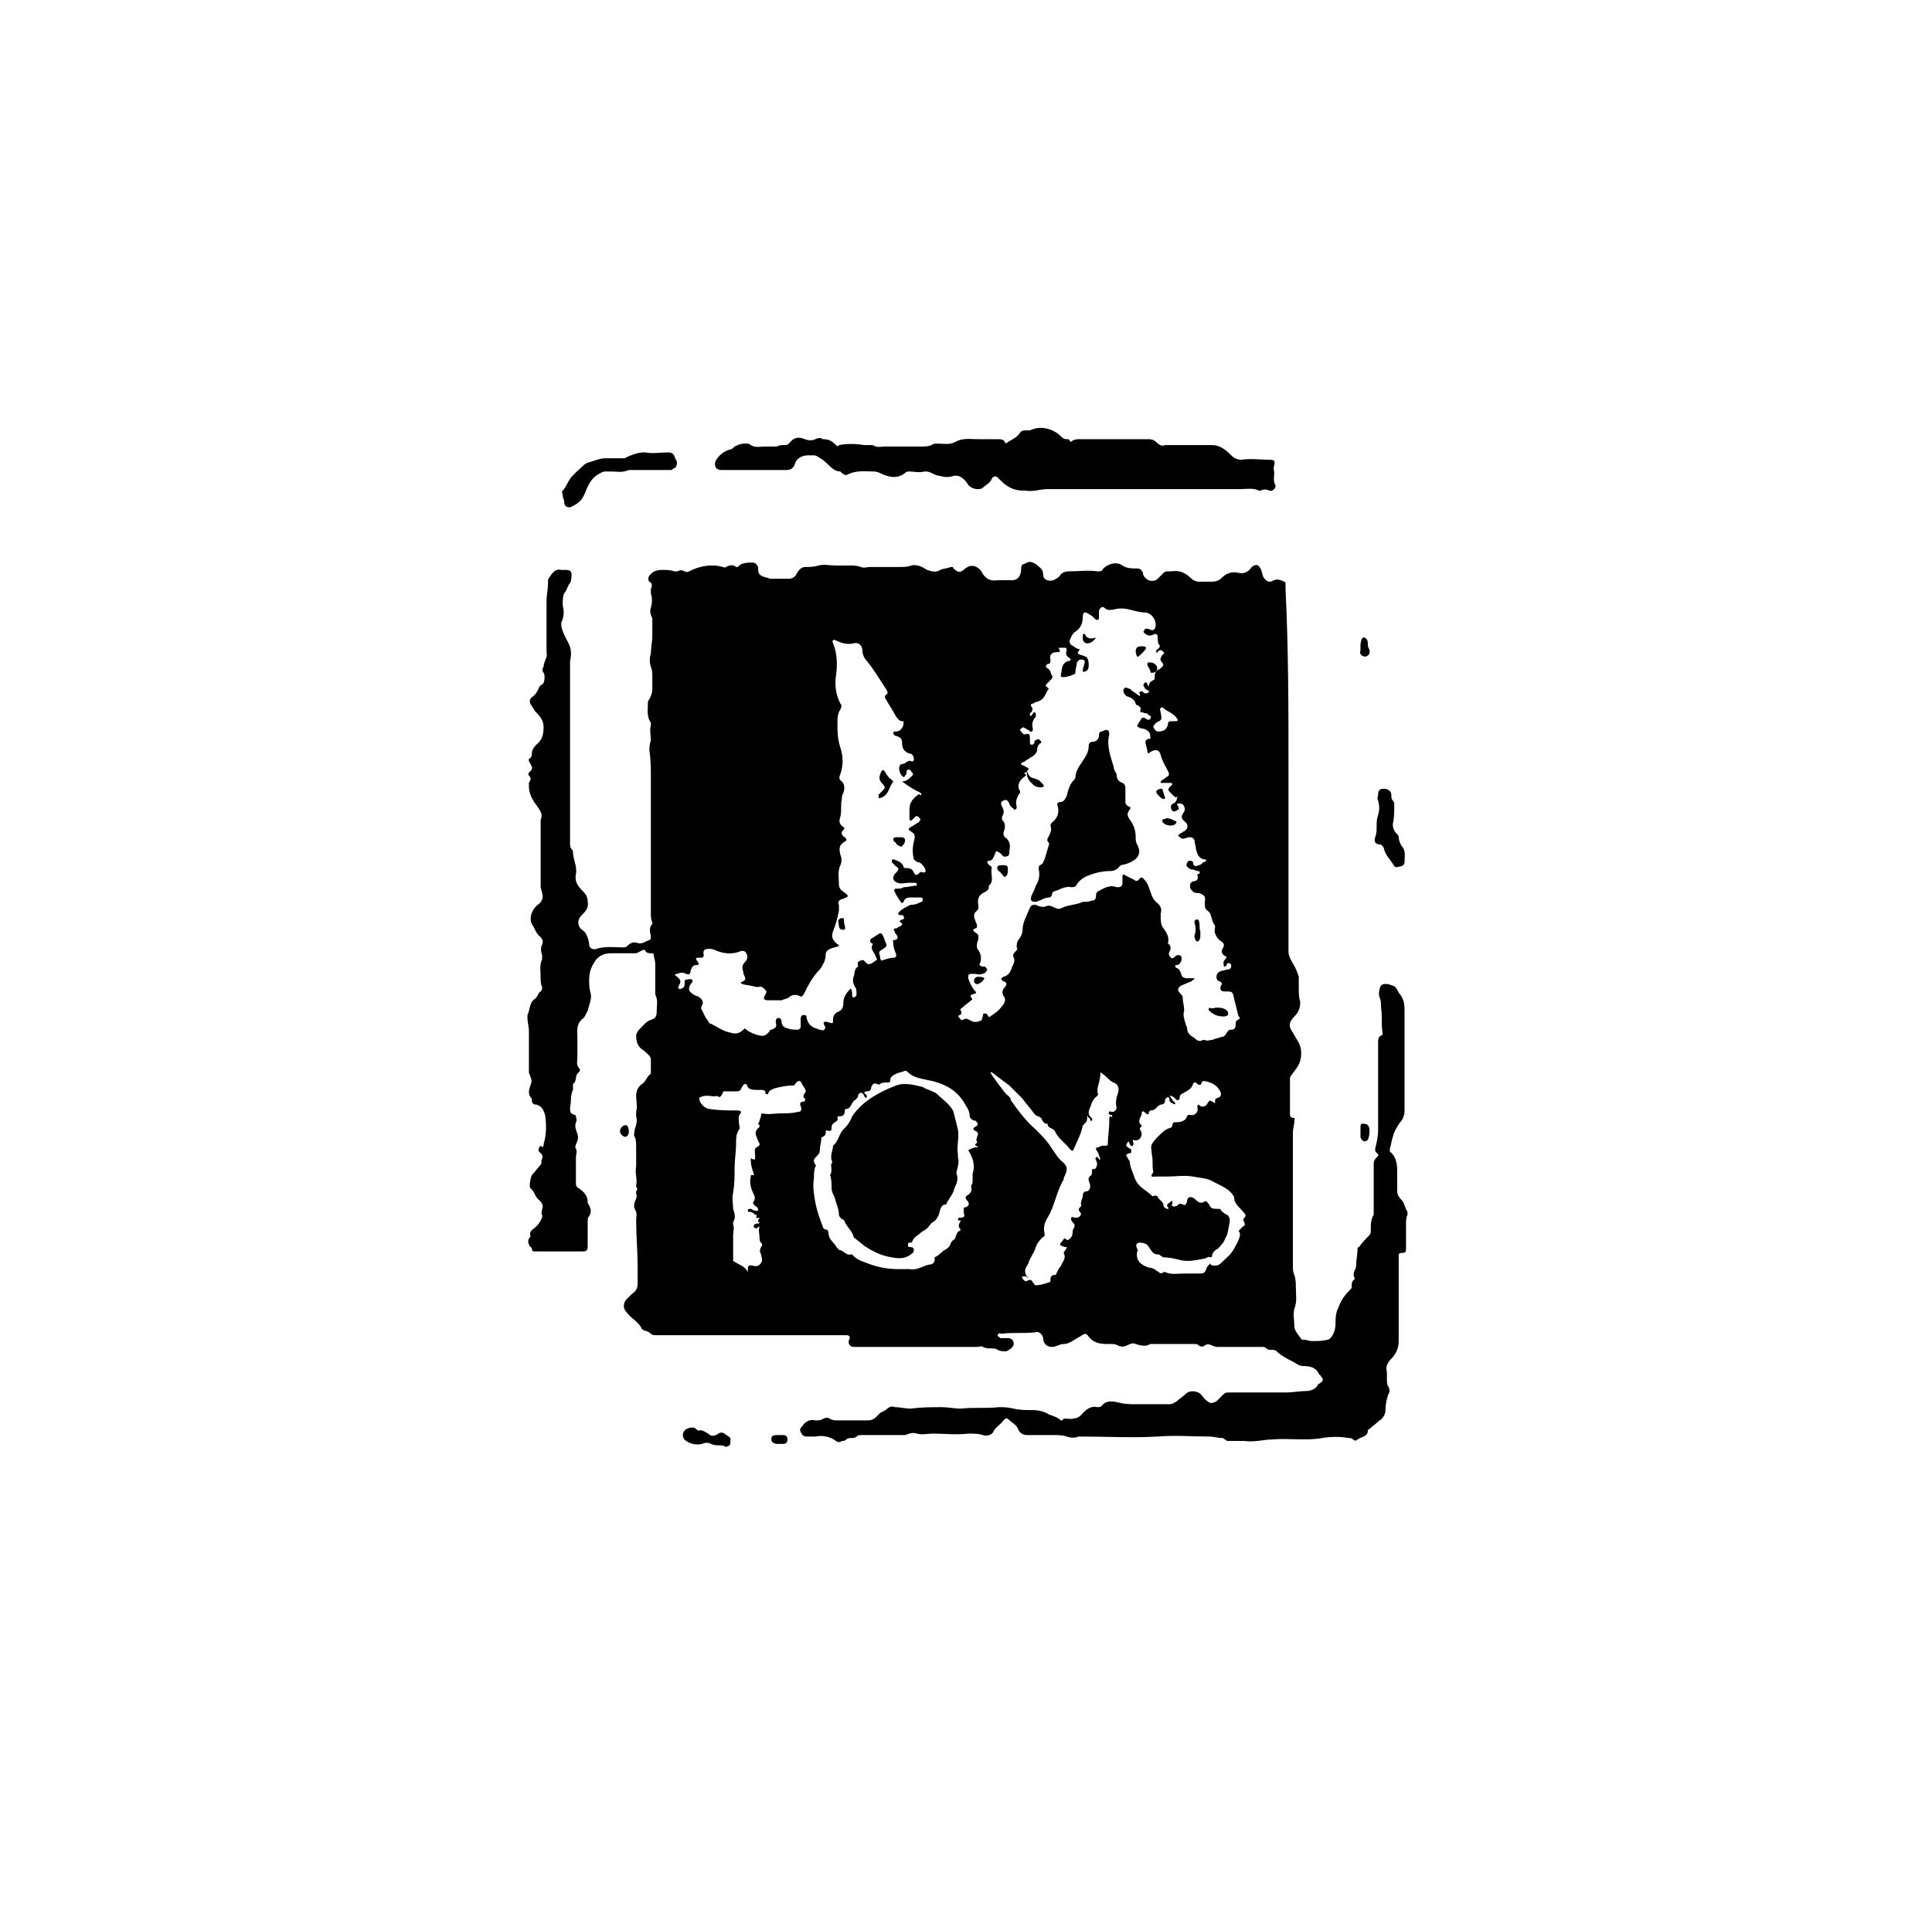 <?xml version="1.0" encoding="utf-8"?>
<!-- Generator: Adobe Illustrator 27.8.1, SVG Export Plug-In . SVG Version: 6.00 Build 0)  -->
<svg version="1.1" id="Capa_1" xmlns="http://www.w3.org/2000/svg" xmlns:xlink="http://www.w3.org/1999/xlink" x="0px" y="0px"
	 viewBox="0 0 131.5 131.4" style="enable-background:new 0 0 131.5 131.4;" xml:space="preserve">
<style type="text/css">
	.st0{fill:#020203;}
	.st1{fill-rule:evenodd;clip-rule:evenodd;}
</style>
<g>
	<path d="M87.7,52.4c0,4.1,0,8.3,0,12.4c0,0.3,0.2,0.6,0.3,0.8c0.2,0.3,0.3,0.6,0.4,0.9c0,0.3,0,0.5,0,0.8c0,0.3,0,0.6,0.1,0.9
		c0,0.4-0.1,0.7-0.4,1c-0.4,0.4-0.4,0.7-0.1,1.1c0.1,0.2,0.3,0.5,0.4,0.7c0.2,0.4,0.2,0.8,0.1,1.2c-0.1,0.4-0.4,0.7-0.6,1
		c-0.1,0.1-0.1,0.2-0.1,0.3c0,0.8,0,1.5,0,2.3c0,0.1,0,0.3,0.2,0.3c0.2,0,0.1,0.1,0.1,0.2c0,0.3-0.1,0.5-0.1,0.8c0,0.3,0,0.7,0,1
		c0,0.3,0,0.7,0,1c0,0.7,0,1.4,0,2.1c0,0.7,0,1.3,0,2c0,0.8,0,1.6,0,2.4c0,0.2,0,0.4,0,0.6c0,0.2,0,0.4,0.1,0.6
		c0.1,0.3,0.1,0.6,0.1,0.8c0,0.5,0.1,1-0.1,1.5c-0.1,0.4,0,0.8,0,1.2c0,0.3,0.3,0.6,0.5,0.9c0,0,0.1,0,0.1,0c0.2,0,0.4,0.1,0.6,0.1
		c0.4,0,0.7,0,1.1-0.1c0.3-0.1,0.5-0.7,0.5-1c0-0.4,0-0.8,0.2-1.2c0.2-0.5,0.4-0.8,0.8-1.2c0.1-0.1,0.1-0.1,0.1-0.2
		c0-0.2,0-0.4,0.2-0.5c0,0,0-0.1,0-0.1c-0.2-0.3,0.1-0.6,0.1-0.8c0-0.4,0.1-0.8,0.1-1.2c0,0,0-0.1,0.1-0.1c0.2-0.3,0.5-0.6,0.7-0.8
		c0.1-0.1,0.1-0.2,0.1-0.3c0-0.4,0-0.8,0.2-1.1c0,0,0-0.1,0-0.2c0-0.7,0-1.4,0-2.1c0-0.4,0-0.8,0-1.1c0-0.2,0-0.3,0.2-0.5
		c0.1-0.1,0.2-0.2,0-0.3c-0.1-0.1-0.1-0.2-0.1-0.3c0.1-0.4,0.2-0.8,0.2-1.3c0-2,0-3.9,0-5.9c0-0.2,0-0.4,0.2-0.5
		c0.1,0,0.1-0.1,0.1-0.2c-0.1-0.6,0-1.1-0.1-1.7c0-0.3,0-0.5-0.1-0.7c-0.1-0.2,0-0.7,0.1-0.8c0.2-0.2,0.5-0.1,0.8,0
		c0.3,0.1,0.3,0.4,0.5,0.6c0.3,0.4,0.3,0.8,0.3,1.2c0,2.2,0,4.5,0,6.7c0,0.3-0.1,0.6-0.3,0.8c-0.2,0.3-0.4,0.6-0.5,1
		c-0.1,0.3-0.1,0.5-0.2,0.8c0,0.1,0,0.1,0,0.2c0.4,0.3,0.5,0.8,0.5,1.3c0,0.5,0,0.9,0,1.4c0,0.2,0.1,0.4,0.3,0.6
		c0.2,0.2,0.2,0.5,0.4,0.8c0,0.1,0,0.1,0,0.2c-0.1,0.2-0.1,0.4-0.1,0.6c0,0.6,0,1.1,0,1.7c0,0.2,0,0.3-0.3,0.3
		c-0.2,0-0.2,0.1-0.2,0.3c0,1.2,0,2.5,0,3.7c0,0.7,0,1.3,0,2c0,0.5-0.2,0.9-0.5,1.2c-0.3,0.3-0.4,0.6-0.3,0.9c0,0.2,0,0.3,0,0.5
		c0,0.2,0,0.4,0.1,0.5c0.1,0.2,0.1,0.4,0,0.5c-0.1,0.3-0.2,0.7-0.2,1.1c0,0.3-0.2,0.6-0.4,0.7c-0.2,0.2-0.5,0.4-0.7,0.6
		c0,0-0.1,0-0.1,0.1c0,0.4-0.4,0.4-0.7,0.6c-0.1,0.1-0.2,0.1-0.3,0c-0.1-0.1-0.2-0.1-0.3-0.1c-0.6-0.1-1.2-0.1-1.8,0
		c-1.1,0.2-2.3,0-3.4,0.1c-0.6,0-1.2,0.2-1.9,0.1c-0.4,0-0.7,0-1.1,0c-0.1,0-0.1,0-0.2-0.1c-0.1,0-0.1-0.1-0.2-0.1
		c-0.3,0-0.6-0.1-0.9-0.1c-1.2,0-2.3-0.1-3.5,0c-1.7,0.1-3.5,0-5.2,0c-0.1,0-0.2,0-0.2,0c-0.2,0.1-0.5,0.1-0.8,0
		c-0.3-0.1-0.6-0.1-0.8-0.1c-0.6,0-1.2,0-1.9,0c-0.2,0-0.5-0.1-0.6-0.4c-0.1-0.3-0.5-0.5-0.7-0.7c-0.1-0.1-0.2,0-0.3,0.1
		c-0.2,0.3-0.6,0.5-0.7,0.8c-0.1,0.2-0.5,0.3-0.7,0.2c-0.3-0.1-0.6-0.1-1-0.1c-0.8,0.1-1.6,0-2.4,0c-0.4,0-0.7,0.1-1.1,0
		c-0.3-0.1-0.5,0-0.8,0.1c0,0,0,0,0,0c-1,0-1.9,0-2.9,0c-0.2,0-0.3,0-0.4,0.1c-0.2,0.2-0.5,0-0.7,0.2c-0.1,0.1-0.2,0.1-0.3,0.1
		c-0.1,0.1-0.3,0.1-0.4,0c-0.4-0.3-0.9-0.4-1.4-0.3c-0.2,0-0.4,0-0.6,0c-0.2,0-0.3-0.1-0.4-0.3c-0.1-0.2,0-0.3,0.1-0.4
		c0.2-0.3,0.5-0.5,0.9-0.4c0.2,0,0.4,0,0.5-0.1c0.2-0.1,0.4-0.1,0.5,0c0.2,0.1,0.3,0.1,0.5,0.1c0.7,0,1.4,0,2.1,0
		c0.2,0,0.4-0.1,0.5-0.2c0.1-0.1,0.2-0.2,0.3-0.3c0.2-0.1,0.4-0.2,0.5-0.3c0.1-0.1,0.3-0.2,0.5-0.1c0.4,0,0.7,0.1,1.1,0.1
		c0.7-0.1,1.4-0.1,2.1-0.1c0.4,0,0.9,0.1,1.3,0.1c0.8-0.1,1.7,0,2.6-0.1c0.3,0,0.6,0,1,0.1c0.4,0.1,0.9,0.1,1.3,0.1
		c0.4,0,0.8,0.1,1.1,0.3c0.3,0.1,0.6,0.2,0.8,0.4c0,0,0.1,0,0.1,0c0.1-0.2,0.3-0.1,0.5-0.1c0.4,0,0.7-0.1,0.9-0.4
		c0.3-0.3,0.6-0.5,1-0.4c0.1,0,0.2,0,0.3-0.1c0.3-0.4,0.8-0.3,1.2-0.2c0.4,0.1,0.8,0.1,1.2,0.1c0.7,0,1.5,0,2.2,0
		c0.2,0,0.3-0.1,0.5-0.2c0.2-0.2,0.4-0.3,0.6-0.5c0.3-0.3,0.9-0.2,1.1,0.1c0.1,0.1,0.2,0.3,0.4,0.4c0.2,0.2,0.4,0.1,0.6,0
		c0.2-0.2,0.3-0.3,0.5-0.5c0.1-0.1,0.2-0.1,0.4-0.1c1.3,0,2.5,0,3.8,0c0.5,0,1-0.1,1.4-0.1c0.3,0,0.6-0.1,0.8-0.4
		c0-0.1,0.1-0.1,0.1-0.1c0.3-0.2,0.3-0.3,0.1-0.5c0,0,0-0.1-0.1-0.1c-0.2-0.5-0.6-0.6-1.1-0.6c-0.3,0-0.5-0.2-0.7-0.3
		c-0.4-0.2-0.8-0.4-1.1-0.7c-0.1-0.1-0.2-0.1-0.3-0.1c-0.2,0-0.3,0-0.4-0.1c-0.1-0.1-0.2-0.1-0.3-0.1c-1,0-2,0-2.9,0
		c-0.2,0-0.3,0-0.5-0.1c-0.2-0.1-0.4-0.1-0.5,0c-0.1,0.1-0.3,0.1-0.4,0c-0.1-0.1-0.2-0.1-0.3-0.1c-1,0-2,0-3,0c0,0,0,0,0,0
		c-0.3,0.2-0.7,0.1-1,0c-0.2-0.1-0.4,0-0.6,0.1c-0.2,0.1-0.4,0.1-0.6,0c-0.2-0.1-0.3-0.1-0.5-0.1c0,0-0.1,0-0.1,0
		c-0.5,0-1,0-1.4-0.5c-0.2-0.3-0.3-0.2-0.6,0c-0.4,0.2-0.7,0.5-1.1,0.5c-0.3,0-0.5,0.2-0.8,0.2c-0.3,0-0.6-0.2-0.6-0.6
		c0-0.2-0.3-0.5-0.5-0.4c-0.8,0.1-1.6,0-2.3,0.1c-0.1,0-0.2-0.1-0.3,0.1c0,0.1,0.1,0.1,0.2,0.2c0.1,0,0.2,0,0.2,0c0.1,0,0.2,0,0.3,0
		c0.2,0,0.4,0.1,0.4,0.4c0,0.2-0.3,0.4-0.5,0.5c-0.2,0-0.4,0-0.6-0.1c-0.1-0.1-0.3-0.1-0.4-0.1c-0.2,0-0.4,0-0.6-0.1
		c-0.1-0.1-0.2,0-0.4,0c-2.7,0-5.4,0-8.1,0c-0.1,0-0.2,0-0.3,0c-0.3,0-0.4-0.3-0.3-0.5c0.1-0.2,0-0.3-0.2-0.3c-0.4,0-0.8,0-1.3,0
		c-1.5,0-3,0-4.4,0c-1.5,0-3,0-4.4,0c-0.5,0-1.1,0-1.6,0c-0.4,0-0.8,0-1.2,0c-0.2,0-0.3,0-0.4-0.1c-0.1-0.1-0.3-0.2-0.4-0.2
		c-0.1,0-0.1-0.1-0.2-0.1c-0.2-0.5-0.7-0.7-1-1.1c-0.3-0.3-0.3-0.6-0.1-0.9c0.1-0.1,0.3-0.3,0.4-0.4c0.3-0.2,0.4-0.4,0.4-0.7
		c0-0.4,0-0.8,0-1.2c0-1-0.1-2.1-0.1-3.1c0-0.3,0.1-0.5-0.1-0.8c-0.1-0.2,0-0.5,0.1-0.7c0-0.1,0.1-0.2,0-0.3c0-0.1,0-0.2,0-0.2
		c0.1-0.1,0.1-0.2,0-0.3c0,0,0-0.1,0-0.1c0.1-0.4-0.1-0.8,0-1.3c0-0.4,0-0.9,0-1.3c0-0.3,0-0.5-0.1-0.7c-0.1-0.1,0-0.3,0-0.5
		c0.1-0.3,0.2-0.6,0.1-0.9c0-0.1,0-0.2,0-0.3c0.1-0.4,0-0.7,0-1.1c0-0.3,0.1-0.6,0.4-0.8c0.3-0.2,0.3-0.5,0.6-0.7c0,0,0-0.1,0-0.1
		c0-0.3,0-0.6,0-0.9c0-0.2-0.3-0.4-0.5-0.6c-0.4-0.2-0.5-0.6-0.5-1c0-0.1,0.1-0.3,0.2-0.4c0.3-0.3,0.5-0.6,0.9-0.7
		c0.3-0.1,0.3-0.4,0.3-0.6c0-0.4,0.1-0.7-0.1-1.1c0-0.1,0-0.1,0-0.2c0-0.6,0-1.2,0-1.9c0-0.2-0.1-0.4-0.1-0.6c0-0.1-0.1-0.1-0.2-0.1
		c-0.1,0-0.3,0-0.4-0.2c-0.1-0.1-0.1,0-0.2,0c-0.2,0.1-0.3,0.2-0.5,0.2c-0.5,0-1.1,0-1.6,0c-0.4,0-0.7,0.1-1,0.4
		c-0.3,0.4-0.5,0.8-0.5,1.4c0,0.3,0,0.6,0.1,0.9c0.1,0.4-0.1,0.8-0.2,1.2c-0.1,0.2-0.2,0.5-0.4,0.6c-0.4,0.4-0.3,0.8-0.3,1.3
		c0,0.2,0,0.3,0,0.5c0,0.3,0,0.6,0,0.8c0,0.2-0.1,0.5,0.1,0.7c0.1,0.1,0.1,0.2,0,0.3c-0.3,0.2-0.1,0.6-0.4,0.8c0,0,0,0.1,0,0.2
		c0,0.1,0,0.2,0,0.2c-0.2,0.4-0.1,0.8-0.2,1.2c0,0.3,0,0.4,0.3,0.5c0.1,0,0.1,0.1,0.1,0.1c0,0.1,0.1,0.3,0,0.4
		c-0.1,0.3,0,0.5,0.1,0.8c0.1,0.3,0,0.5-0.1,0.7c0,0.1-0.1,0.2,0,0.3c0.1,0.2,0,0.4,0,0.6c0,0.6,0,1.2,0,1.7c0,0.2,0,0.3,0.2,0.4
		c0.3,0.2,0.6,0.5,0.6,0.9c0,0,0,0.1,0,0.1c0.2,0.3,0.3,0.6,0.1,0.9c-0.1,0.1-0.1,0.2-0.1,0.4c0,0.6,0,1.1,0,1.7
		c0,0.2-0.1,0.3-0.3,0.3c-1.1,0-2.1,0-3.2,0c-0.2,0-0.3,0-0.3-0.2c0,0,0-0.1-0.1-0.1c-0.2-0.3-0.2-0.5,0-0.7c0,0,0,0,0-0.1
		c-0.1-0.3,0.2-0.4,0.4-0.6c0.2-0.2,0.3-0.4,0.4-0.6c0-0.1,0-0.1,0-0.2c-0.1-0.1,0-0.2,0-0.4c0.1-0.2,0-0.4-0.2-0.6
		c-0.3-0.2-0.3-0.6-0.6-0.8c-0.1-0.1,0-0.7,0.1-0.9c0.2-0.2,0.4-0.5,0.6-0.7c0.1-0.1,0-0.3,0.1-0.4c0-0.1,0.1-0.2-0.1-0.4
		c-0.2-0.1-0.2-0.3,0-0.5C37,78.2,37,78,37,77.9c0.2-0.7,0.2-1.3,0.1-2c-0.1-0.3-0.2-0.6-0.6-0.7c-0.2,0-0.3-0.1-0.3-0.3
		c0,0,0-0.1,0-0.1c-0.3-0.3-0.2-0.6-0.1-0.9c0.1-0.2,0.1-0.4,0-0.6c0-0.1-0.1-0.2-0.1-0.3c0-0.4,0-0.9,0-1.3c0-0.5,0-1,0-1.5
		c0-0.3-0.1-0.6-0.1-0.9c0-0.1,0-0.1,0-0.2c0.2-0.4,0.1-0.8,0.5-1.1c0.2-0.1,0.2-0.4,0.4-0.5c0.1-0.1,0.1-0.2,0.1-0.3
		c-0.1-0.2-0.1-0.4-0.1-0.6c0-0.4-0.1-0.9,0.1-1.3c0-0.1,0-0.2,0-0.3c-0.1-0.2-0.1-0.5,0-0.7c0.1-0.2,0-0.4-0.1-0.5
		c-0.3-0.2-0.4-0.6-0.6-0.9c-0.2-0.4,0-1,0.4-1.3c0.3-0.2,0.4-0.5,0.3-0.8c0-0.1-0.1-0.3-0.1-0.4c0-1.5,0-2.9,0-4.4
		c0-0.1,0-0.2,0-0.2c0.2-0.4-0.1-0.7-0.3-1C36.2,54.4,36,54,36,53.5c0-0.1,0-0.1,0-0.2c0.1-0.2,0.2-0.3,0-0.5
		c-0.1-0.1,0-0.2,0.1-0.3c0.2-0.2,0.1-0.3,0-0.5c-0.1-0.2-0.2-0.3,0-0.4c0.1-0.1,0.1-0.2,0.1-0.3c0-0.2,0.1-0.4,0.3-0.6
		c0.4-0.3,0.5-0.7,0.5-1.2c0-0.5-0.3-0.8-0.6-1.1c-0.1-0.2-0.2-0.3-0.3-0.5c-0.1-0.2,0-0.4,0.2-0.5c0.1-0.1,0.2-0.2,0.3-0.4
		c0.1-0.2,0.1-0.3,0.3-0.4c0.2-0.1,0.2-0.7,0.1-0.8c-0.1-0.1-0.1-0.3,0-0.4c0,0,0,0,0,0c0-0.4,0.3-0.6,0.2-1c0-0.1,0-0.1,0-0.2
		c0-1.1,0-2.2,0-3.3c0-0.4,0.1-0.8,0.1-1.2c0-0.2,0-0.3,0.1-0.4c0.2-0.3,0.4-0.6,0.8-0.5c0.1,0,0.2,0,0.3,0c0.3,0,0.4,0.1,0.4,0.3
		c0,0.2,0,0.4-0.1,0.6c-0.2,0.2-0.2,0.5-0.4,0.7c-0.1,0.2-0.1,0.5-0.1,0.8c0.1,0.4,0.1,0.8-0.1,1.2c0,0.1,0,0.1,0,0.2
		c0.1,0.5,0.3,0.8,0.5,1.2c0.2,0.4,0.2,0.8,0.1,1.2c0,0.2,0,0.3,0,0.5c0,3,0,6,0,9c0,0.8,0,1.7,0,2.5c0,0.1,0,0.3,0,0.4
		c0,0.1,0,0.3,0.1,0.4c0.1,0.1,0.1,0.2,0.1,0.2c0,0.5,0.3,1,0.2,1.5c-0.1,0.5,0.1,0.8,0.5,1.2c0.2,0.2,0.3,0.4,0.3,0.7
		c0.1,0.4-0.2,0.7-0.4,0.9c-0.3,0.3-0.3,0.6-0.1,0.9c0.1,0.1,0.3,0.2,0.4,0.4c0.1,0.2,0.2,0.5,0.2,0.7c0,0.2,0.2,0.4,0.5,0.3
		c0.6-0.2,1.2-0.1,1.8-0.1c0.1,0,0.2,0,0.3-0.1c0.2-0.2,0.4-0.3,0.7-0.2c0.3,0.1,0.5-0.1,0.8-0.2c0.1,0,0.1-0.2,0.1-0.3
		c-0.1-0.3-0.1-0.6,0.1-0.8c0,0,0-0.1,0-0.1c-0.1-0.2-0.1-0.4-0.1-0.7c0-3.1,0-6.1,0-9.2c0-0.6,0-1.2-0.1-1.8c0-0.2,0-0.4,0.1-0.7
		c0-0.3-0.1-0.7,0-1c0,0,0-0.1,0-0.2c-0.3-0.4-0.2-0.9-0.2-1.4c0-0.1,0.1-0.2,0.1-0.2c0.1-0.2,0.2-0.4,0.2-0.7c0-0.2,0-0.5,0-0.8
		c0-0.2,0-0.5-0.1-0.7c-0.1-0.3-0.1-0.6,0-0.9c0-0.4,0.1-0.8,0.1-1.2c0-0.3,0-0.6,0-0.9c0-0.1,0-0.2,0-0.3c-0.1-0.2-0.2-0.5-0.1-0.7
		c0.1-0.4,0.1-0.7,0-1c0-0.1,0-0.2,0-0.3c0.1-0.2,0.1-0.4-0.1-0.5c-0.1-0.1-0.1-0.3,0-0.4c0.2-0.3,0.5-0.4,0.9-0.4
		c0.3,0,0.5,0,0.8,0.1c0.1,0,0.2,0,0.2,0c0.2-0.1,0.3-0.1,0.5,0c0.2,0.1,0.3,0,0.5-0.1c0.7-0.3,1.4-0.4,2.1-0.2c0.1,0,0.1,0.1,0.2,0
		c0.2-0.1,0.5-0.2,0.7,0c0.1,0,0.2,0,0.2-0.1c0.3-0.2,0.6-0.2,0.9-0.2c0.2,0,0.3,0.1,0.4,0.3c0,0.2,0,0.4,0.1,0.5
		c0.2,0.2,0.5,0.2,0.7,0.3c0.4,0,0.9,0,1.3,0c0.2,0,0.4-0.1,0.5-0.3c0.1-0.2,0.3-0.5,0.6-0.5c0.3,0,0.6,0,0.9-0.1
		c0.4-0.1,0.8,0,1.2,0c0.3,0,0.7,0,1,0c0.2,0,0.4,0,0.7,0.1c0.2,0.1,0.4,0,0.6,0c0.7,0,1.4,0,2.1,0c0.2,0,0.5,0,0.7-0.1
		c0.4-0.1,0.8,0.1,1.1,0.3c0.3,0.1,0.6,0.2,0.9,0c0.2-0.1,0.5-0.1,0.7-0.2c0.1,0,0.2,0,0.2,0.1c0.3,0.3,0.5,0.3,0.8,0
		c0.4-0.3,0.8-0.2,1.1,0.2c0.2,0.4,0.5,0.7,1.1,0.6c0.3,0,0.7,0,1,0c0.2,0,0.4-0.1,0.5-0.3c0.1-0.2,0.1-0.3,0.1-0.5
		c0-0.2,0.1-0.3,0.2-0.3c0.4-0.2,0.4-0.2,0.8,0c0.2,0.2,0.5,0.3,0.5,0.7c0,0.4,0.4,0.5,0.7,0.4c0.2-0.1,0.4-0.2,0.5-0.4
		c0.1-0.1,0.3-0.2,0.5-0.2c0.7,0,1.3-0.1,2,0c0.2,0,0.3,0,0.4-0.2c0.3-0.3,0.9-0.5,1.3-0.2c0.3,0.2,0.6,0.2,1,0.2
		c0.2,0,0.3,0.1,0.4,0.3c0,0,0,0.1,0,0.1c0.2,0.5,0.8,0.6,1.1,0.2c0.1-0.1,0.2-0.2,0.3-0.3c0.1-0.1,0.2-0.1,0.3-0.1
		c0.1,0,0.1,0,0.2,0c0.6-0.1,1,0.1,1.4,0.5c0.1,0.1,0.3,0.2,0.5,0.2c0.3,0,0.6,0,0.9,0c0.3,0,0.5-0.1,0.7-0.3
		c0.3-0.3,0.7-0.4,1.1-0.3c0.4,0.1,0.7-0.1,0.9-0.4c0.3-0.2,0.4-0.2,0.6,0.1c0.1,0.2,0.1,0.4,0.2,0.6c0.2,0.3,0.4,0.4,0.7,0.2
		c0.3-0.1,0.5,0,0.7,0.1c0.1,0,0.1,0.1,0.1,0.2c0,0.1,0,0.2,0,0.3C87.7,44.2,87.7,48.3,87.7,52.4z M80.2,54.2
		c-0.1,0.1-0.2,0.1-0.3,0c-0.1-0.1-0.2-0.2-0.3-0.3c-0.1-0.1-0.1-0.2,0-0.3c0,0,0.1-0.1,0.1-0.1c0,0,0.1-0.1,0.1-0.1
		c0-0.1-0.1-0.1-0.1-0.1c-0.2,0-0.4,0-0.6,0c0,0-0.1,0-0.1,0c0-0.1,0-0.1,0-0.1c0.1-0.1,0.3-0.2,0.4-0.3c0.2-0.1,0.2-0.2,0.1-0.4
		c-0.2-0.4-0.4-0.7-0.5-1.1c-0.1-0.4-0.4-0.4-0.7-0.2c-0.1,0.1-0.2,0.1-0.2,0C78.1,51,78,50.8,78,50.7c-0.1-0.2,0-0.4,0.2-0.4
		c0.1,0,0.1,0,0.1-0.1c0-0.4-0.2-0.5-0.5-0.6c-0.1,0-0.2,0-0.3-0.1c-0.1,0-0.1-0.1-0.1-0.1c0.1-0.2,0.2-0.3,0.3-0.5
		c0.1-0.1,0.3,0,0.4,0.1c0,0,0,0,0,0c0.1,0,0.2,0,0.2-0.1c0.1-0.1,0-0.2-0.1-0.2c-0.1-0.2-0.3-0.1-0.4-0.2c-0.1,0-0.2,0-0.2-0.1
		c0.1-0.2,0-0.3-0.2-0.4c0,0-0.1,0-0.1-0.1c-0.1-0.3-0.3-0.4-0.6-0.5c-0.2-0.1-0.3-0.4-0.2-0.5c0.1-0.2,0.3,0,0.4,0
		c0,0,0.1,0,0.1,0.1c0.2,0.1,0.4,0.3,0.6,0.4c0-0.1-0.1-0.3,0-0.3c0.1-0.1,0.2,0,0.3,0.1c0,0,0.1,0,0.1,0c0.1,0,0.1,0,0.2-0.1
		c0-0.1,0-0.1-0.1-0.1c-0.1-0.1-0.2-0.1-0.2-0.2c-0.1-0.1-0.1-0.2,0-0.3c0.1-0.1,0.2,0,0.2,0.1c0,0,0,0.1,0.1,0.1
		c0-0.2,0.1-0.3,0.3-0.4c0.1,0,0.1-0.2,0.1-0.3c0-0.2,0.1-0.3,0.2-0.4c0.1,0,0.2-0.1,0.3-0.2c0.1-0.1,0.1-0.2,0-0.3
		c-0.2-0.2-0.1-0.3,0-0.5c0.1-0.1,0.2-0.1,0.1-0.2c-0.1-0.1-0.2-0.2-0.3-0.1c0,0-0.1,0-0.1,0.1c0,0-0.1,0.1-0.1,0c0,0,0-0.1,0-0.1
		c0-0.1,0.1-0.1,0.1-0.1c0.1-0.1,0.2-0.2,0.1-0.3c-0.1-0.1-0.1-0.3-0.1-0.5c0-0.2-0.1-0.3-0.3-0.2c-0.2,0.1-0.4,0.1-0.6-0.1
		c-0.1-0.1-0.1-0.1,0-0.2c0-0.1,0.1-0.1,0.2-0.1c0.1,0,0.2,0.1,0.3,0.1c0.1,0,0.1,0,0.2-0.1c0.2-0.4-0.1-1-0.6-1.1
		c-0.4,0-0.7-0.1-1.1-0.2c-0.4-0.1-0.8-0.1-1.1,0c-0.2,0-0.4,0.1-0.6-0.1c-0.1-0.1-0.2-0.1-0.3,0c-0.1,0.1-0.1,0.2-0.1,0.3
		c0,0.1,0,0.2,0,0.3c0,0.1,0,0.2-0.1,0.2c-0.1,0-0.1,0-0.2-0.1c-0.1-0.1-0.2-0.2-0.4-0.3c-0.3-0.2-0.4-0.1-0.4,0.2
		c0,0.5-0.2,0.8-0.5,1c-0.2,0.1-0.3,0.4-0.4,0.6c0,0.1,0,0.2,0.1,0.3c0.2,0.1,0.4,0.3,0.6,0.3c-0.2,0.3-0.2,0.3,0.1,0.4
		c0.4,0.1,0.5,0.2,0.5,0.7c0,0.1,0,0.3-0.2,0.4c-0.1,0-0.1,0.1-0.2,0c0,0,0-0.1,0-0.1c0-0.1,0.1-0.3,0.1-0.4c0.1-0.2,0-0.3-0.2-0.3
		c-0.2,0-0.2,0.1-0.3,0.2c0,0.2-0.1,0.4-0.1,0.6c0,0.1,0,0.2-0.1,0.2c-0.2,0.1-0.5,0.2-0.7,0.2c-0.1,0-0.2,0-0.2-0.1
		c0.1-0.4,0-0.8,0.5-1c0,0,0.1,0,0.1,0c0.1-0.1,0.1-0.1,0-0.2c-0.2-0.1-0.3-0.3-0.2-0.5c0-0.1,0-0.2-0.1-0.2c-0.1,0-0.2,0-0.4,0
		c-0.1,0,0,0.1,0,0.1c0.1,0.2,0,0.2-0.2,0.2c-0.3,0-0.5,0.2-0.4,0.5c0,0.2,0,0.3-0.2,0.3c-0.1,0.1-0.2,0.2,0,0.3
		c0.2,0.1,0.2,0.3,0.3,0.5c0.1,0.1,0,0.1,0,0.2c-0.1,0.1-0.2,0.2-0.3,0.3c-0.1,0.1-0.2,0.2,0,0.3c0.1,0.1,0.1,0.1,0,0.2
		c-0.2,0.4-0.3,0.7-0.8,0.8c-0.1,0-0.1,0.1-0.2,0.1c-0.1,0-0.2,0.1-0.1,0.2c0.1,0.1,0.1,0.2,0,0.4c-0.1,0-0.1,0.1-0.1,0.2
		c0.1,0.1,0.1,0,0.2-0.1c0,0,0-0.1,0.1-0.1c0.1,0,0.1,0.1,0.1,0.1c0,0.1,0,0.2,0,0.2c-0.2,0.2-0.3,0.5-0.2,0.8c0,0.1,0,0.2-0.1,0.2
		c-0.1,0.1-0.1-0.1-0.2-0.1c-0.1,0-0.1-0.1-0.2-0.1c-0.1-0.1-0.2-0.1-0.3,0c-0.1,0.1-0.1,0.1,0,0.2c0.1,0.1,0.1,0.2,0.3,0.2
		c0.2-0.1,0.3,0,0.3,0.2c0,0.1,0,0.2,0,0.3c0,0.1,0,0.2,0.1,0.2c0.1,0,0.1,0,0.2-0.1c0-0.1,0-0.2,0.1-0.2c0.1-0.1,0.2-0.1,0.3,0
		c0.1,0.1,0.1,0.2,0,0.2c-0.1,0.1-0.2,0.2-0.2,0.4c0,0.3-0.3,0.5-0.5,0.6c-0.1,0.1-0.2,0.1-0.3,0.2c-0.1,0.1-0.3,0.1-0.3,0.2
		c0,0.1,0.2,0.1,0.3,0.2c0.2,0.1,0.3,0.1,0.1,0.3C70,52.7,70,52.9,70.4,53c0.1,0,0.2,0.1,0.3,0.1c0.1,0.1,0.2,0.2,0.3,0.3
		c0.1,0.1,0,0.2-0.1,0.2c-0.2,0-0.4,0-0.6-0.2c-0.2-0.2-0.4-0.4-0.4-0.7c0-0.1,0-0.2-0.1-0.1c-0.1,0-0.1,0.1,0,0.1
		c0.1,0.1,0,0.1-0.1,0.2c-0.3,0.2-0.5,0.6-0.3,0.9c0,0.1,0.1,0.1,0,0.2c-0.2,0.3-0.3,0.6-0.2,0.9c0,0.1,0,0.2-0.1,0.2
		c-0.1,0.1-0.1-0.1-0.2-0.1c-0.1-0.1-0.2-0.2-0.2-0.3c-0.1-0.2-0.2-0.3-0.4-0.2c-0.2,0.1-0.2,0.2-0.1,0.4c0.1,0.2,0.2,0.4,0,0.7
		c0,0.1,0,0.1,0,0.2c0.3,0.3,0.2,0.6,0.1,0.9c0,0.1,0,0.2,0.1,0.3c0.3,0.2,0.4,0.5,0.3,0.9c0,0.2,0,0.4-0.2,0.4
		c-0.2,0.1-0.3-0.1-0.4-0.2c-0.3-0.2-0.3-0.2-0.4,0.1c-0.1,0.2-0.1,0.3-0.3,0.4c-0.1,0-0.2,0-0.2,0.1c0,0.1,0.1,0.1,0.1,0.2
		c0.1,0,0.2,0.1,0.2,0.2c-0.1,0.4,0.2,0.9-0.2,1.2c0,0,0,0.1,0,0.1c0,0.2-0.1,0.2-0.2,0.3c-0.5,0.2-0.6,0.5-0.5,1
		c0,0.1,0,0.2-0.1,0.3c-0.3,0.2-0.2,0.5-0.1,0.7c0,0.1,0.1,0.2,0.1,0.3c0,0.1,0,0.2-0.1,0.2c-0.3,0.1-0.1,0.2,0,0.3
		c0.2,0.1,0.2,0.2,0.2,0.4c-0.1,0.3-0.2,0.6,0,0.8c0.2,0.3,0.2,0.6,0.1,0.9c-0.1,0.1,0,0.1,0.1,0.2c0.1,0,0.1,0,0.2,0
		c0.1,0,0.1,0.1,0.2,0.2c0,0.1-0.1,0.1-0.1,0.2c-0.2,0.1-0.4,0.2-0.7,0.1c-0.1,0-0.2,0-0.3,0c-0.2,0-0.2,0.1-0.2,0.3
		c0.1,0.3,0.2,0.5,0.4,0.8c0.2,0.2,0.2,0.2-0.1,0.3c-0.1,0-0.2,0.1-0.1,0.2c0.1,0.1,0.1,0.2,0,0.2c-0.2,0.2-0.4,0.3-0.6,0.5
		c-0.1,0.1-0.2,0.1-0.1,0.2c0.1,0.2,0,0.3-0.1,0.3c-0.1,0.1-0.1,0.1,0,0.2c0.1,0.1,0.1,0.2,0.3,0.1c0.2-0.1,0.3,0,0.5,0.1
		c0.2,0.1,0.4,0.1,0.6,0c0.2,0,0.1-0.2,0.2-0.3c0-0.1,0-0.2,0.1-0.2c0.1,0,0.2,0,0.2,0.1c0.1,0.1,0.1,0.2,0.2,0.1
		c0.3-0.2,0.6-0.4,0.8-0.7c0.2-0.2,0.3-0.5,0.1-0.7c-0.1-0.2-0.1-0.4,0.1-0.6c0.1-0.1,0.2-0.3-0.1-0.4c-0.2-0.1-0.2-0.2,0-0.3
		c0.4-0.1,0.5-0.4,0.6-0.7c0.1-0.2,0.2-0.4,0.1-0.6c-0.1-0.2,0-0.3,0.1-0.4c0.1-0.1,0.2-0.2,0.1-0.3c0-0.2,0-0.3,0.1-0.5
		c0.2-0.2,0.3-0.5,0.3-0.7c0-0.5,0.3-1,0.5-1.5c0.1-0.2,0.2-0.2,0.4-0.2c0.2,0.1,0.5,0.2,0.7,0.1c0.2-0.1,0.4,0,0.6,0.1
		c0.2,0.1,0.3,0.1,0.5,0c0.4-0.2,1-0.2,1.4-0.4c0.1,0,0.1,0,0.2,0c0.2,0,0.4-0.1,0.5-0.1c0.1,0,0.2-0.1,0.2-0.3c0-0.1,0-0.2,0.1-0.3
		c0.4-0.2,0.8-0.5,1.3-0.3c0,0,0.1,0,0.1,0c0.2,0,0.3-0.1,0.3-0.3c0-0.1,0-0.3,0-0.4c0-0.2,0.1-0.2,0.2-0.1c0.2,0.1,0.4,0.2,0.6,0.3
		c0.1,0.1,0.2,0.1,0.3,0c0.2-0.3,0.3-0.1,0.4,0c0.2,0.2,0.3,0.5,0.4,0.8c0.1,0.3,0.2,0.6,0.5,0.8c0.2,0.2,0.3,0.4,0.2,0.7
		C79,62.7,79,63,79.2,63.2c0.2,0.3,0.4,0.6,0.3,1c0,0,0,0.1,0.1,0.1c0.1,0.2,0.1,0.3,0,0.5c-0.1,0.2,0,0.3,0.1,0.4
		c0.1,0.1,0.2,0,0.3-0.1c0.1-0.1,0.3-0.1,0.4,0c0.1,0.3-0.1,0.6-0.3,0.6c-0.1,0-0.1,0-0.1,0.1c0,0.1,0.1,0.1,0.1,0.1
		c0.2,0.1,0.2,0.2,0.3,0.4c0,0.2,0.2,0.3,0.4,0.3c0.1,0,0.3,0,0.5,0c0,0.1-0.1,0.1-0.2,0.2c-0.2,0.1-0.5,0.2-0.7,0.3
		c-0.2,0.1-0.3,0.3-0.1,0.5c0.1,0.1,0.2,0.2,0.2,0.3c0,0.3,0.1,0.6,0.1,0.9c-0.1,0.3,0,0.6,0.1,0.9c0,0.1,0.1,0.2,0.1,0.3
		c0,0.3,0.2,0.5,0.4,0.6c0.2,0.1,0.3,0.4,0.7,0.2c0,0,0.1,0,0.1,0c0.2,0.1,0.3,0,0.5,0c0.2-0.1,0.4-0.1,0.6-0.2
		c0.2,0,0.3-0.1,0.4-0.3c0.1-0.1,0.1-0.2,0.3-0.2c0.2,0,0.3-0.1,0.3-0.3c0-0.2,0-0.3,0.2-0.4c0.1,0,0.1-0.2,0-0.2
		c-0.1-0.4-0.2-0.8-0.3-1.2c-0.1-0.5-0.1-0.5-0.6-0.5c-0.3,0-0.4-0.1-0.3-0.4c0.1-0.1,0.1-0.2-0.1-0.3c-0.1,0-0.2-0.1-0.2-0.3
		c0-0.2,0.1-0.3,0.3-0.4c0.2,0,0.3-0.1,0.5-0.1c0.1,0,0.2-0.1,0.2-0.2c0-0.1,0-0.2-0.1-0.2c-0.1-0.1-0.2,0-0.2,0.1
		c0,0-0.1,0.1-0.1,0.1c-0.1,0-0.1,0-0.1,0c0-0.2-0.1-0.3,0.1-0.5c0.1-0.1,0.1-0.2,0-0.2c-0.2-0.1-0.3-0.3-0.2-0.5
		c0.2-0.3,0.1-0.4-0.2-0.6c-0.2-0.2-0.4-0.5-0.3-0.8c0-0.1,0-0.1,0-0.2c-0.2-0.2-0.2-0.5-0.3-0.7c0-0.1-0.1-0.2-0.2-0.3
		c-0.2-0.1-0.2-0.3-0.2-0.6c0.1-0.4-0.1-0.5-0.4-0.6c-0.1,0-0.3,0-0.4-0.1c-0.1-0.1-0.2-0.2-0.2-0.3c0-0.2,0-0.3,0.2-0.4
		c0.2,0,0.4-0.1,0.3-0.4c0-0.1,0-0.1,0.1-0.1c0.1-0.1,0.1-0.2-0.1-0.2c-0.1,0-0.2-0.1-0.3-0.1c-0.2,0-0.3-0.1-0.4-0.2
		c-0.1-0.1,0-0.3,0.1-0.4c0.1,0,0.3,0,0.3,0.1c0,0.3,0.2,0.3,0.4,0.2c0.1,0,0.2-0.1,0.3-0.2c0.1,0,0.2-0.1,0.2-0.1
		c0-0.1-0.1-0.1-0.2-0.1c-0.3-0.1-0.4-0.3-0.5-0.7c0-0.2-0.1-0.4-0.1-0.6c-0.1-0.2-0.2-0.2-0.4-0.2c-0.1,0-0.2,0.1-0.4,0.1
		c-0.1,0-0.2-0.1-0.3-0.2c0-0.1,0.1-0.1,0.2-0.2c0.1,0,0.1-0.1,0.2-0.1c0.3-0.2,0.3-0.5,0-0.7c-0.2-0.2-0.2-0.3-0.1-0.5
		c0.1-0.1,0.2-0.3,0.1-0.5c-0.1-0.2-0.2-0.2-0.4-0.2c-0.2,0,0,0.2,0,0.2c0,0.1,0.1,0.2,0,0.2c-0.1,0.1-0.3,0.2-0.4,0.1
		c-0.1-0.1-0.1-0.2-0.1-0.3c0-0.1,0.1-0.2,0.2-0.2c0.1-0.1,0.2-0.2,0.2-0.3C80.1,54.4,80.1,54.3,80.2,54.2z M50.4,66.9
		c0.4-0.2,0.4-0.2,0.2-0.6c0,0,0-0.1,0-0.1c-0.1-0.3-0.1-0.5,0.1-0.7c0.2-0.2,0.2-0.4,0.1-0.6c-0.1-0.2-0.3-0.2-0.5-0.1
		c-0.6,0.2-1.1,0.1-1.6-0.1c-0.2-0.1-0.3-0.1-0.5-0.1c-0.2,0-0.4,0.1-0.3,0.4c0,0.2-0.1,0.2-0.2,0.2c-0.4,0-0.4,0-0.2,0.3
		c0.1,0.1,0.1,0.2-0.1,0.2c-0.2,0-0.3,0.1-0.4,0.4c0,0.2-0.1,0.3-0.3,0.2c-0.2-0.1-0.4-0.1-0.6,0c-0.2,0-0.2,0.1,0,0.2
		c0.2,0.2,0.3,0.3,0.1,0.6c0,0.1-0.1,0.1,0,0.2c0.1,0.1,0.1,0,0.2,0c0.2-0.1,0.2-0.2,0.2-0.4c0-0.1,0-0.2,0.1-0.2
		c0.1,0,0.3-0.1,0.4,0c0.1,0.1,0,0.2-0.1,0.3c-0.2,0.4-0.1,0.5,0.2,0.7c0.1,0.1,0.3,0.1,0.4,0.2c0.2,0.1,0.3,0.4,0.2,0.5
		c-0.1,0.2-0.1,0.3,0,0.4c0.1,0.2,0.2,0.5,0.4,0.7c0,0.1,0.1,0.2,0.2,0.2c0.4,0.2,0.8,0.5,1.3,0.6c0.3,0.1,0.6,0.1,0.9-0.2
		c0.1-0.1,0.1-0.1,0.2,0c0.2,0.2,1,0.5,1.2,0.4c0.1,0,0.2-0.1,0.3-0.2c0.1-0.1,0.1-0.2,0.2-0.2c0.3-0.1,0.4-0.2,0.3-0.5
		c0-0.1,0-0.3,0.2-0.3c0.1,0,0.2,0.1,0.2,0.3c0,0.2,0.2,0.4,0.4,0.4c0.2,0.1,0.4,0.1,0.7,0.1c0.1,0,0.2-0.1,0.2-0.2
		c0-0.2,0-0.4,0-0.5c0-0.1,0-0.3,0.2-0.3c0.2,0,0.2,0.1,0.2,0.2c0.1,0.4,0.3,0.6,0.6,0.7c0.1,0,0.2,0.1,0.3,0.1c0.1,0,0.2,0.1,0.3,0
		c0.1-0.1,0.1-0.2,0-0.3c0-0.1-0.1-0.2,0-0.2c0.1-0.1,0.2,0,0.3,0c0,0,0,0,0,0c0.3,0.1,0.3,0.1,0.3-0.2c0-0.2,0.1-0.4,0.3-0.5
		c0.3-0.1,0.4-0.3,0.4-0.6c0-0.4,0.2-0.7,0.5-1c0.1,0.1,0.1,0.3,0.1,0.4c0,0.1,0,0.2,0.1,0.2c0.1,0,0.2-0.1,0.2-0.2
		c0-0.2,0-0.4-0.1-0.5c-0.1-0.2-0.2-0.4-0.1-0.7c0.1-0.2,0-0.5,0.3-0.7c0,0,0-0.1,0-0.1c-0.1-0.2,0.1-0.3,0.2-0.3
		c0.2-0.1,0.2,0,0.3,0.1c0.2,0.2,0.3,0.2,0.7-0.1c0.2-0.1,0-0.2,0-0.3c-0.1-0.3-0.4-0.5-0.2-0.8c0-0.1-0.1-0.1-0.1-0.1
		c-0.1-0.1-0.1-0.2,0-0.3c0.2-0.1,0.3-0.2,0.5-0.3c0.1-0.1,0.2-0.1,0.3,0.1c0.1,0.2,0.1,0.3,0.2,0.5c0.1,0.2,0,0.3-0.2,0.4
		c-0.3,0.2-0.3,0.2-0.2,0.5c0,0.1,0,0.2,0.1,0.3c0.3-0.1,0.6-0.2,0.8-0.2c0.2,0,0.2-0.1,0.2-0.2c-0.1-0.3-0.2-0.5-0.2-0.8
		c0-0.1-0.1-0.2,0.1-0.2c0.3-0.1,0.2-0.2,0.1-0.4c-0.1-0.1-0.1-0.1-0.1-0.2c-0.1-0.1-0.1-0.2,0.1-0.2c0.1,0,0.1-0.1,0.2-0.1
		c0.2-0.1,0.3-0.2,0.1-0.3c-0.1-0.1-0.1-0.1,0.1-0.2c0.1,0,0.2-0.1,0.1-0.2c0-0.1-0.1-0.1-0.2-0.1c-0.2,0-0.2-0.1-0.1-0.2
		c0-0.1,0.7-0.5,0.8-0.5c0.3,0,0.5-0.1,0.7-0.2c0.1,0,0.1-0.1,0.1-0.2c0-0.1-0.1-0.1-0.2-0.1c-0.2,0-0.4,0-0.6,0
		c-0.2,0-0.4,0-0.5,0.3c-0.1,0.1-0.1,0.1-0.2,0c-0.1-0.2-0.3-0.4-0.4-0.7c-0.1-0.1,0-0.2,0.1-0.2c0.2,0,0.4,0,0.5-0.1
		c0.3,0,0.6-0.1,0.8-0.1c0.1,0,0.1,0,0.1-0.1c0-0.1-0.1-0.1-0.1-0.1c-0.1,0-0.3,0-0.4,0c-0.3,0-0.6,0.1-0.8,0
		c-0.3-0.1-0.4-0.3-0.2-0.6c0,0,0.1-0.1,0.1-0.1c0.2-0.2,0.2-0.3,0-0.4c-0.1-0.1-0.2-0.2-0.3-0.3c0-0.1,0-0.2,0.1-0.2
		c0.3,0.1,0.6,0.2,0.7,0.5c0,0.1,0.1,0.1,0.2,0.1c0.3,0,0.4,0.1,0.5,0.3c0.1,0.2,0.2,0.2,0.3,0.1c0.1-0.1,0.2-0.2,0.3-0.1
		c0.1,0,0.2,0,0.2-0.1c0-0.2-0.3-0.6-0.5-0.6c-0.1,0-0.2-0.1-0.3-0.2c-0.1-0.4-0.1-0.8,0-1.2c0.1-0.4,0.1-0.5-0.2-0.7
		c-0.2-0.1-0.2-0.2,0-0.3c0.2-0.1,0.3-0.2,0.5-0.3c0.1-0.1,0.2-0.2,0.1-0.3c-0.1-0.1-0.2-0.2-0.3-0.1c-0.1,0.1-0.1,0.1-0.2,0.2
		c-0.1,0.1-0.2,0.1-0.2-0.1c0-0.2,0-0.4,0-0.6c0-0.5,0.3-0.8,0.6-1c0,0,0.1-0.1,0.1,0c0,0,0.1,0.1,0.1,0c0,0,0-0.1,0-0.1
		c-0.1,0-0.1-0.1-0.2-0.1c-0.4-0.2-0.7-0.4-1.1-0.7c0.3,0,0.5-0.2,0.7-0.4c0.1-0.1,0-0.2-0.1-0.3c0-0.1-0.1-0.1-0.2-0.1
		c-0.1,0-0.1,0.2-0.1,0.2c0,0.1,0,0.1-0.1,0.2c0,0.1-0.1,0.1-0.1,0.1c-0.2-0.1-0.3-0.4-0.3-0.6c0-0.2,0.1-0.3,0.3-0.3
		c0.1,0,0.1-0.1,0.2-0.1c0.1-0.1,0.1-0.1,0.3-0.1c0.1,0.1,0.2,0,0.2-0.1c0-0.2-0.1-0.4-0.3-0.4c-0.3-0.1-0.5-0.3-0.5-0.7
		c0-0.3-0.1-0.4-0.4-0.5c-0.1,0-0.2-0.1-0.2-0.2c0-0.1,0.1-0.1,0.2-0.1c0.3,0,0.5-0.3,0.5-0.6c0-0.1,0-0.1-0.1-0.1
		c-0.2,0-0.3-0.2-0.4-0.3c-0.2-0.4-0.5-0.8-0.7-1.2c-0.1-0.1-0.1-0.2,0-0.3c0.2-0.1,0.1-0.2,0-0.4c-0.4-0.6-0.8-1.3-1.3-1.9
		c-0.2-0.2-0.3-0.5-0.3-0.7c0-0.3-0.2-0.6-0.6-0.5c-0.4,0.1-0.8,0-1.2-0.2c-0.1,0-0.1-0.1-0.2,0c-0.1,0.1,0,0.1,0,0.2
		c0.3,0.7,0.3,1.5,0.2,2.2c-0.1,0.7,0,1.3,0.3,1.9c0.1,0.1,0.1,0.2,0,0.4c-0.2,0.3-0.2,0.6-0.2,0.9c0,0.6,0,1.1,0.2,1.7
		c0.2,0.6,0.2,1.2,0,1.8c-0.1,0.2-0.1,0.4,0.1,0.5c0.2,0.2,0.2,0.5,0.1,0.8c-0.1,0.1-0.1,0.3-0.1,0.4c-0.1,0.4,0,0.8-0.1,1.2
		c-0.1,0.3-0.1,0.5,0.2,0.7c0.1,0.1,0.1,0.1,0,0.2c-0.2,0.2-0.1,0.4,0.1,0.5c0.1,0.1,0.2,0.2,0,0.3c-0.4,0.2-0.4,0.5-0.3,0.9
		c0.1,0.2,0.1,0.5,0,0.7c-0.2,0.4-0.1,0.9-0.1,1.3c0,0.2,0.1,0.4,0.3,0.5c0.1,0.1,0.3,0.2,0.3,0.3c0,0.1-0.2,0.1-0.3,0.2
		c0,0-0.1,0-0.1,0c-0.2,0.1-0.3,0.2-0.2,0.4c0,0.1,0,0.3,0,0.4c-0.1,0.5-0.2,0.9-0.4,1.4c-0.1,0.3-0.1,0.5,0.2,0.8
		c0.1,0.1,0.2,0.1,0.2,0.2c-0.2,0.1-0.4,0.1-0.6,0.2c-0.2,0.1-0.3,0.2-0.3,0.4c0,0.4-0.2,0.7-0.4,1c-0.5,0.5-0.8,1.1-1.1,1.7
		c-0.1,0.1-0.1,0.2-0.3,0.1c-0.2-0.1-0.5-0.1-0.7,0.1c-0.1,0.1-0.3,0.1-0.5,0.2c-0.3,0-0.6,0-0.9,0c-0.3,0-0.4-0.1-0.2-0.4
		c0.1-0.2,0.1-0.2-0.1-0.4c-0.2-0.2-0.3-0.1-0.5-0.1C50.8,67,50.6,67.1,50.4,66.9z M66.6,78.1c-0.1-0.1-0.4-0.1-0.1-0.3
		c0,0,0-0.1,0-0.1c-0.1-0.1,0-0.2,0-0.3c0.1-0.2,0.1-0.3-0.1-0.4c-0.2-0.1-0.2-0.2,0-0.3c0.2-0.1,0.2-0.2,0-0.4
		C66.2,76.3,66,76.1,66,76c0-0.3-0.1-0.5-0.3-0.8c-0.6-1.1-1.6-1.5-2.7-1.7c-0.5-0.1-0.9-0.2-1.2-0.5c-0.1-0.1-0.1-0.1-0.2-0.1
		c-0.2,0.1-0.4,0.1-0.6,0.2c-0.2,0.1-0.4,0.2-0.4,0.4c0,0.1,0,0.2-0.2,0.2c-0.2,0-0.4,0-0.5,0.1c-0.1,0.1-0.1,0-0.2,0
		c-0.2-0.1-0.3,0-0.4,0.2c0,0.2-0.1,0.3-0.3,0.3c-0.2,0-0.2,0.1-0.1,0.2c0.1,0,0.1,0.1,0.1,0.2c-0.1,0.1-0.1,0-0.2-0.1
		c0-0.1-0.1-0.2-0.2-0.2c-0.1,0-0.2,0.1-0.2,0.2c0,0.1-0.1,0.2-0.2,0.3c-0.1,0-0.1,0.1-0.2,0.2c-0.1,0.2-0.2,0.4-0.4,0.4
		c-0.1,0-0.1,0.1-0.1,0.1c0,0.3-0.1,0.4-0.4,0.4c-0.1,0-0.1,0-0.1,0.1c0.1,0.2-0.2,0.3-0.3,0.4c-0.1,0.1-0.1,0.2-0.1,0.3
		c0,0.1,0,0.2-0.2,0.2c-0.2-0.1-0.2,0-0.2,0.1c0,0.1,0,0.2-0.2,0.3c-0.1,0-0.1,0.1-0.1,0.1c0,0.3-0.1,0.5-0.1,0.8
		c0,0.2-0.1,0.3-0.2,0.4c-0.2,0.2-0.3,0.3-0.1,0.6c0,0,0.1,0.1,0,0.1c-0.1,0.3-0.1,0.5-0.1,0.8c-0.1,0.6,0,1.1,0.1,1.7
		c0.1,0.5,0.3,1.1,0.5,1.6c0,0.1,0.1,0.2,0.2,0.2c0.1,0,0.2,0.1,0.2,0.3c0,0.4,0.4,0.6,0.6,1c0,0,0.1,0,0.1,0.1
		c0.3,0,0.5,0.4,0.8,0.3c0,0,0.1,0,0.1,0c0.3,0.4,0.8,0.5,1.3,0.7c0.6,0.2,1.2,0.3,1.8,0.3c0.3,0,0.6,0,0.8,0
		c0.5,0.1,0.9-0.2,1.3-0.3c0.2,0,0.5-0.1,0.4-0.5c0,0,0,0,0,0c0.3-0.1,0.5-0.4,0.7-0.5c0.2-0.1,0.3-0.2,0.4-0.4
		c0-0.1,0.1-0.2,0.2-0.3c0.1,0,0.1-0.1,0.1-0.1c0.1-0.2,0.1-0.4,0.3-0.5c0.1,0,0.1-0.1,0-0.2c-0.1-0.2,0-0.3,0.1-0.5
		c-0.1,0-0.2,0-0.2-0.1c0-0.1,0.1-0.1,0.2-0.1c0.2,0,0.3-0.1,0.2-0.3c0-0.1,0-0.2,0-0.3c0-0.1,0-0.1,0.1-0.1
		c0.3-0.1,0.3-0.3,0.1-0.5c-0.1-0.1-0.1-0.2,0-0.3c0.2-0.1,0.4-0.3,0.3-0.6c0,0,0,0,0-0.1c0.1-0.1,0.1-0.2,0.1-0.4
		c0-0.1,0-0.3,0-0.4c0.2-0.6,0-1.1-0.3-1.6C66.3,78.1,66.4,78.1,66.6,78.1z M84.3,83.8c0.1-0.1,0.2-0.2,0.3-0.3
		c0.2-0.1,0.1-0.1,0.1-0.3c-0.1-0.1-0.1-0.2,0-0.3c0.1-0.1,0.1-0.2,0-0.3C84.4,82.2,84,82,84,81.5c0,0,0,0,0,0
		c-0.3-0.6-1-0.8-1.5-1.1c-0.4-0.2-0.8-0.2-1.3-0.3c-0.6-0.1-1.2,0-1.8,0c-0.2,0-0.5,0-0.7,0c-0.2,0-0.5,0.1-0.2-0.3c0,0,0,0,0,0
		c-0.1-0.4,0-0.8-0.1-1.2c0-0.2-0.1-0.5,0-0.7c0.1-0.2,0.3-0.4,0.5-0.6c0.2-0.2,0.4-0.4,0.7-0.5c0.1,0,0.2-0.1,0.2-0.2
		c0-0.2,0.1-0.2,0.3-0.2c0.3,0,0.6-0.1,0.7-0.4c0-0.1,0.1-0.1,0.2-0.1c0.3,0.1,0.6-0.2,0.5-0.5c0-0.3,0.1-0.2,0.2-0.1
		c0.2,0.1,0.4,0,0.5-0.2c0.1-0.2,0.2-0.2,0.3-0.1c0.1,0,0.1,0.1,0.2,0.1c0-0.3,0-0.3,0.3-0.4c0.1-0.1,0.1-0.1,0.1-0.3
		c-0.2-0.5-0.6-0.7-1.1-0.8c-0.1,0-0.2,0-0.2,0.1c-0.1,0.2-0.1,0.2-0.3,0.1c-0.1-0.1-0.2-0.2-0.3,0c-0.1,0.4-0.5,0.5-0.8,0.7
		c-0.1,0.1-0.1,0.1-0.1,0.2c0,0.1,0,0.1-0.1,0.2c-0.1,0-0.1,0-0.2-0.1c-0.1-0.1-0.2-0.2-0.4-0.2c0.1,0.1,0.2,0.3,0.3,0.4
		c0,0,0.1,0.1,0.1,0.1c0,0.1-0.1,0.1-0.2,0c-0.1,0-0.2-0.1-0.2-0.2c0-0.1,0-0.2-0.1-0.2c-0.1,0-0.2,0.1-0.2,0.2
		c0,0.2-0.1,0.3-0.3,0.3c-0.3,0.1-0.3,0.4-0.7,0.4c0,0-0.1,0.1-0.1,0.1c0,0.2-0.1,0.2-0.2,0.1c-0.2-0.2-0.3-0.2-0.3,0.1
		c-0.1,0.2-0.3,0.5,0,0.7c0,0,0,0.1,0,0.1c-0.2,0.1-0.1,0.2,0,0.4c0,0.1,0,0.1,0,0.2c-0.1,0.3-0.3,0.4-0.6,0.3c0,0.1,0.1,0.3,0,0.4
		c-0.2,0.1-0.2-0.2-0.3-0.3c-0.2,0.3-0.2,0.3,0.1,0.5c0.1,0,0.1,0.1,0.1,0.2c0,0.1,0,0.1-0.1,0.1c-0.3,0.1-0.3,0.1-0.1,0.4
		c0,0.1,0.1,0.1,0.1,0.2c0,0.3,0.2,0.7,0.3,1c0.2,0.7,0.8,0.9,1.2,1.3c0.1,0.1,0.1,0,0.2,0c0.1,0,0.2,0,0.2,0.1
		c0.1,0.2,0.4,0.3,0.4,0.6c0,0.1,0.1,0.1,0.2,0.2c0,0,0.1,0,0.1,0c0,0,0.1-0.1,0-0.1c-0.2-0.2,0.1-0.3,0.2-0.4c0,0,0.1-0.1,0.1,0
		c0,0,0,0.1,0,0.1c0,0.1-0.1,0.1,0,0.2c0.1,0.1,0.2,0,0.3,0c0.1-0.1,0.2-0.2,0.4-0.1c0.2,0.1,0.2,0,0.3-0.2c0-0.3,0.2-0.4,0.5-0.2
		c0.2,0.2,0.4,0.4,0.7,0.2c0.1-0.1,0.2,0.1,0.3,0.2c0.1,0.3,0.3,0.3,0.6,0.3c0.1,0,0.2,0,0.2,0.1c0.1,0.1,0.2,0.2,0.4,0.3
		c0.2,0.1,0.2,0.3,0.2,0.5c-0.1,0.4-0.1,0.8-0.3,1.1c-0.1,0.3-0.3,0.5-0.5,0.7c-0.2,0.1-0.4,0.3-0.4,0.5c0,0,0,0.1-0.1,0.1
		c-0.2-0.1-0.3,0.1-0.5,0.1c-0.5,0.1-1,0.2-1.5,0.1c-0.4-0.1-0.8-0.2-1.2-0.2c-0.1,0-0.1-0.1-0.2-0.1c-0.1-0.1-0.1-0.1-0.2-0.1
		c-0.3,0-0.4-0.2-0.6-0.5c-0.1-0.1-0.1-0.2-0.2-0.2c-0.2-0.1-0.3-0.1-0.5-0.1c-0.2,0.1-0.2,0.2-0.1,0.4c0,0.1,0.1,0.2,0,0.2
		c-0.1,0.6,0.2,0.9,0.8,1.1c0.2,0,0.4,0.1,0.5,0.2c0.2,0.1,0.3,0.3,0.5,0.1c0,0,0.1,0,0.1,0c0.4,0.2,0.9,0.1,1.3,0.1
		c0.3,0,0.7,0,1,0c0.3,0,0.4,0,0.5-0.3c0-0.1,0.1-0.2,0.2-0.3c0-0.1,0.1-0.1,0.1,0c0.2,0.1,0.5,0.1,0.7-0.1c0.3-0.3,0.7-0.6,0.9-1
		C84.4,84.3,84.5,84,84.3,83.8z M75.7,76.1c0-0.2,0-0.2-0.1-0.2c-0.1,0-0.2-0.1-0.1-0.2c0-0.1,0.1,0,0.2,0c0.2,0,0.3-0.2,0.3-0.3
		c-0.1-0.4,0-0.7,0.1-1c0.1-0.3,0-0.6-0.3-0.7c-0.1,0-0.1-0.1-0.2-0.1c-0.2-0.2-0.4-0.4-0.7-0.6c0,0.4-0.1,0.7-0.2,1.1
		c0,0.1,0,0.2,0,0.3c0.1,0.1,0,0.1,0,0.2c-0.3,0.2-0.4,0.5-0.5,0.8c-0.1,0.2-0.2,0.5,0.1,0.7c0,0,0.1,0.2,0,0.2
		c-0.1,0-0.1,0-0.1-0.1c0-0.1-0.1-0.1-0.1-0.1C74,75.9,74,76,74,76c0,0.2,0,0.4-0.2,0.5c0,0,0,0.1-0.1,0.1c-0.1,0.6-0.4,1.1-0.6,1.6
		c-0.1,0.2-0.1,0.2-0.3,0c-0.3-0.4-0.8-0.7-1-1.2c0,0,0,0-0.1-0.1c-0.1-0.1-0.4-0.1-0.4-0.4c0,0-0.1,0-0.1,0c-0.1,0-0.2-0.1-0.3-0.3
		c0-0.1-0.1-0.1-0.2-0.2c-0.2,0-0.3-0.2-0.4-0.3c-0.2-0.3-0.5-0.6-0.7-0.9c-0.3-0.3-0.6-0.6-0.9-0.9c-0.4-0.3-0.8-0.6-1.2-0.9
		c0,0-0.1,0-0.1,0c0.1,0.2,0.9,1.3,1.1,1.5c0.1,0.1,0.3,0.2,0.3,0.4c0.5,0.7,1,1.4,1.7,2c0.4,0.4,0.8,0.8,1.1,1.3
		c0.2,0.3,0.4,0.6,0.6,0.8c0.5,0.4,0.5,0.6,0.2,1.2c0,0,0,0.1,0,0.1c-0.5,0.8-0.6,1.8-1.1,2.6c-0.2,0.3-0.3,0.7-0.2,1.1
		c0,0.1,0,0.2-0.1,0.2c-0.2,0.2-0.4,0.4-0.5,0.7c-0.1,0.4-0.4,0.7-0.5,1.1c-0.1,0.2-0.3,0.4-0.2,0.7c0,0.1,0.1,0.2,0.2,0.3
		c-0.1,0-0.1-0.1-0.2-0.1c-0.1,0-0.1,0-0.2,0c0,0-0.1,0.1,0,0.1c0,0.1,0.2,0.3,0.3,0.2c0.2-0.1,0.3-0.1,0.4,0.1
		c0.1,0.1,0.1,0.2,0.2,0.2c0.3,0,0.6-0.1,0.9-0.2c0.1,0,0.1-0.1,0.1-0.2c0-0.2,0.1-0.3,0.3-0.3c0.1,0,0.1-0.1,0.1-0.1
		c0.1-0.2,0.2-0.4,0.3-0.5c0.1-0.3,0.4-0.5,0.2-0.9c0-0.1,0.1-0.1,0.1-0.2c0.1-0.1,0.1-0.1,0.1-0.2c-0.1,0-0.1,0-0.1,0
		c-0.1,0-0.2-0.1-0.3-0.1c-0.1-0.1,0-0.2,0.1-0.3c0.1-0.1,0.1-0.3,0.3-0.1c0.1,0.1,0.4-0.2,0.4-0.4c0-0.1,0-0.3,0.1-0.4
		c0.1-0.2,0-0.3-0.1-0.4c-0.1-0.1-0.1-0.2-0.1-0.3c0.1-0.1,0.2,0,0.2,0c0,0,0,0,0.1,0c0.1,0,0.2,0,0.3-0.1c0.1-0.1,0.1-0.2,0-0.3
		c-0.1-0.1-0.1-0.2,0-0.3c0,0,0.1-0.1,0.1-0.1c-0.1-0.3,0.1-0.5,0.1-0.7c0-0.2,0.1-0.3,0.3-0.3c0.2-0.1,0.2-0.2,0.2-0.4
		c0-0.2-0.3-0.5,0.1-0.7c0,0,0-0.1,0-0.1c0.1-0.1-0.1-0.4,0.2-0.3c0,0,0.1-0.1,0.1-0.1c0.1-0.2,0.1-0.3,0-0.5c0-0.1-0.1-0.1,0-0.2
		c0.1-0.1,0.1,0,0.2,0.1c0,0,0,0.1,0.1,0c-0.1-0.2-0.1-0.3-0.2-0.5c-0.2-0.2-0.1-0.3,0.1-0.3c0.1-0.1,0.2-0.1,0.4-0.1
		c0.1,0,0.2,0,0.2-0.1c0-0.5,0.1-1,0.1-1.5c0-0.1,0-0.1,0-0.2C75.5,76,75.6,75.9,75.7,76.1z M51.7,82.9c-0.1,0-0.3,0.1-0.2-0.1
		c0-0.1,0-0.1-0.1-0.1c-0.1-0.1-0.2-0.2-0.4-0.2c-0.1,0-0.1,0-0.1-0.1c0-0.1,0.1-0.1,0.2-0.1c0.1,0,0.1,0.1,0.2,0.1
		c0.1,0,0.2,0.1,0.3,0c0-0.1,0-0.2-0.2-0.3c-0.1-0.1-0.2-0.2-0.1-0.3c0.1-0.2,0.1-0.3,0-0.5c-0.2-0.4-0.3-0.8-0.2-1.2
		c0-0.1,0-0.1,0.1-0.1c0.2,0,0.1,0,0.1-0.1c-0.1-0.3-0.2-0.6-0.2-0.9c0-0.1,0-0.2,0.1-0.1c0.2,0.1,0.2,0,0.2-0.2
		c0-0.2-0.1-0.5,0.1-0.6c0.3-0.1,0.2-0.3,0.1-0.4c0-0.1-0.1-0.2-0.1-0.3c-0.1-0.2-0.1-0.4,0.1-0.6c0.1,0,0.1-0.2,0.1-0.2
		c-0.2-0.1,0-0.2,0-0.3c0-0.1,0.1-0.2,0.1-0.4c0-0.1,0.1-0.1,0.1-0.1c0.4,0.1,0.8,0,1.2,0c0.4,0,0.8,0,1.2-0.1
		c0.2,0,0.3-0.1,0.2-0.4c-0.1-0.2,0-0.3,0.2-0.3c0.1,0,0.1-0.1,0.1-0.2c-0.2-0.1-0.1-0.3,0-0.4c0.1-0.1,0-0.3-0.1-0.4
		c0-0.1-0.1-0.1-0.1-0.2c-0.1-0.2-0.2-0.3-0.4-0.1c-0.1,0.1-0.1,0.2-0.2,0.2c-0.5,0-0.9,0.1-1.3,0.2c-0.2,0.1-0.3,0.1-0.4,0.3
		c0,0,0,0.1-0.1,0.1c-0.1,0-0.1-0.1-0.1-0.1c0-0.2-0.2-0.2-0.3-0.2c-0.1,0-0.2,0-0.3,0c-0.2,0-0.5,0-0.6-0.2c-0.1-0.1,0-0.2-0.2-0.2
		c-0.1,0-0.1,0.1-0.2,0.2c-0.1,0.3-0.2,0.3-0.5,0.3c-0.2,0-0.5,0-0.7,0c0,0-0.1,0-0.1,0.1c-0.1,0.2-0.2,0.4-0.4,0.2
		c-0.2,0.1-0.4,0-0.6,0c-0.2,0-0.4,0-0.5,0.1c-0.1,0-0.1,0-0.1,0.1c0,0.3,0.4,0.7,0.7,0.7c0.6,0.1,1.3,0.1,1.9,0.1
		c0.2,0,0.3,0.1,0.2,0.2c-0.2,0.2-0.1,0.5-0.1,0.7c0,0.1,0.1,0.3,0,0.4c-0.2,0.3-0.2,0.6-0.2,0.9c0,0.6-0.1,1.2-0.1,1.7
		c0,0.6,0,1.1-0.1,1.7c-0.1,0.4,0,0.7,0,1.1c0.1,0.3,0.2,0.6,0,0.9c0,0,0,0.1,0,0.2c0.1,0.2,0,0.4,0,0.7c0,0.5,0,1.1,0,1.6
		c0,0.1,0,0.2,0.1,0.2c0.3,0.2,0.7,0.3,0.9,0.7c0-0.5,0-0.5,0.5-0.4c0.1,0,0.2,0,0.3-0.1c0.2-0.2,0.2-0.3,0.1-0.7
		c-0.1-0.2-0.1-0.3,0-0.5c0.1-0.1,0.1-0.2,0-0.3c-0.1-0.1-0.1-0.2-0.1-0.3c0-0.3-0.1-0.5,0-0.8c-0.1,0-0.2,0.2-0.3,0.1
		c-0.1,0-0.1-0.1-0.1-0.1c0-0.1,0.1-0.2,0.2-0.2c0,0,0.1,0,0.1,0c0.1,0,0.1-0.1,0.1-0.1C51.5,83.2,51.6,83.1,51.7,82.9z M78.8,49.8
		c0.4,0,0.6-0.1,0.7-0.5c0-0.2,0.1-0.2,0.3-0.2c0.1,0,0.1,0,0.2,0c0.2,0,0.2-0.1,0.1-0.2c-0.2-0.3-0.5-0.4-0.8-0.6
		c-0.1-0.1-0.2-0.2-0.3-0.1c-0.1,0.1,0,0.2,0,0.3c0.1,0.5,0.1,0.5-0.3,0.7c-0.1,0.1-0.2,0.2-0.2,0.3C78.6,49.7,78.7,49.8,78.8,49.8z
		"/>
	<path d="M50.8,30.2c0.1,0,0.2,0,0.3,0.1c0.3,0.2,0.6,0.1,1,0.1c0.1,0,0.2,0,0.3,0c0.2,0,0.3,0,0.5,0c0.1-0.1,0.3-0.1,0.5-0.1
		c0.1,0,0.2,0,0.3-0.1c0.3-0.4,0.6-0.5,1.1-0.3c0.2,0.1,0.5,0.1,0.7,0c0.2-0.1,0.4-0.1,0.5,0c0,0,0,0,0,0c0.4,0,0.6,0.1,0.9,0.4
		c0.1,0.1,0.2,0.1,0.2,0c0.6-0.1,1.1-0.1,1.7,0c0.1,0,0.3,0,0.4,0c0.1,0,0.1,0,0.2,0c0.3,0.2,0.6,0.1,0.8,0.1c0.8,0,1.7,0,2.5,0
		c0.2,0,0.5,0,0.7-0.1c0.1-0.1,0.3-0.1,0.4-0.1c0.4,0,0.8,0.1,1.2-0.1c0.5-0.3,1-0.2,1.6-0.2c0.4,0,0.8,0,1.3,0c0.2,0,0.4,0,0.5,0.2
		c0,0.1,0.1,0.1,0.2,0c0.3-0.2,0.6-0.3,0.8-0.6c0.1-0.2,0.3-0.2,0.5-0.2c0.1,0,0.1,0,0.2,0c0.6-0.3,1.4-0.2,2,0.3
		c0.2,0.2,0.3,0.3,0.5,0.3c0.1,0,0.2,0,0.2,0.1c0.1,0.1,0.1,0.1,0.2,0c0.2-0.1,0.3-0.1,0.5-0.1c1.5,0,3.1,0,4.6,0
		c0.2,0,0.4,0,0.6,0.2c0.2,0.2,0.4,0.3,0.6,0.2c0.1,0,0.2,0,0.3,0c1,0,1.9,0,2.9,0c0.5,0,0.9,0.3,1.2,0.6c0.2,0.2,0.4,0.4,0.8,0.4
		c0.6-0.1,1.3,0,1.9,0c0.4,0,0.4,0.1,0.3,0.5c0,0.1,0,0.2,0,0.2c0.1,0.3-0.1,0.7,0.1,1c0.1,0.2-0.2,0.5-0.4,0.4
		c-0.2-0.1-0.4-0.1-0.6,0c0,0-0.1,0-0.1,0c-0.4-0.2-0.9-0.1-1.3-0.1c-4.4,0-8.7,0-13.1,0c-0.5,0-1,0.2-1.5,0.1c-0.3,0-0.5,0-0.8-0.1
		c-0.3-0.1-0.6-0.3-0.8-0.5c-0.1-0.1-0.2-0.2-0.3-0.3c-0.1-0.1-0.3-0.1-0.4,0.1c-0.1,0.3-0.4,0.4-0.6,0.6c-0.2,0.2-0.8,0.1-1-0.2
		c-0.2-0.3-0.5-0.7-1-0.6c-0.3,0.1-0.6,0.1-0.9,0c-0.2,0-0.4-0.1-0.6-0.2c-0.2-0.1-0.3-0.1-0.5-0.1c-0.3,0.1-0.7,0-1,0
		c-0.1,0-0.2,0-0.3,0.1c-0.5,0.4-1,0.3-1.5,0.1c-0.2-0.1-0.4-0.2-0.6-0.2c-0.6,0-1.2-0.1-1.8,0.2c-0.1,0.1-0.3,0-0.4-0.1
		c0,0-0.1-0.1-0.1-0.1c-0.5,0-0.8-0.5-1.2-0.8c-0.2-0.1-0.4-0.3-0.6-0.3c-0.1,0-0.2,0-0.4,0c-0.4,0-0.8,0.2-0.9,0.6
		c-0.1,0.3-0.3,0.4-0.6,0.4c-1.5,0-2.9,0-4.4,0c-0.4,0-0.5-0.3-0.4-0.6c0.2-0.4,0.6-0.7,1-0.8c0.1,0,0.2-0.1,0.3-0.2
		C50.4,30.2,50.5,30.2,50.8,30.2z"/>
	<path d="M41.7,32.1c-0.2,0-0.3,0-0.5,0c-0.2,0-0.3,0.1-0.5,0.2c-0.5,0.3-0.7,0.8-0.9,1.3c-0.2,0.5-0.5,0.7-0.9,0.9
		c-0.2,0.1-0.5,0-0.5-0.3c0-0.2-0.1-0.3-0.1-0.5c0-0.1-0.1-0.2,0-0.3c0.2-0.2,0.3-0.5,0.5-0.8c0.3-0.4,0.7-0.7,1-1
		c0.1,0,0.1-0.1,0.2-0.1c0.4-0.1,0.8-0.3,1.2-0.3c0.4,0,0.7,0,1.1,0c0.1,0,0.1,0,0.2,0c0.4-0.2,0.9-0.4,1.3-0.4c0,0,0.1,0,0.1,0
		c0.5,0.1,1,0,1.6,0c0.4,0,0.4,0.3,0.5,0.5c0.1,0.1,0.1,0.3,0,0.5c-0.1,0.1-0.2,0.1-0.3,0.2c-0.6,0-1.2,0-1.7,0c-0.3,0-0.6,0-1,0
		c-0.1,0-0.1,0-0.2,0C42.3,32.2,42,32.1,41.7,32.1z"/>
	<path d="M93.6,57c0.2-0.5,0-1,0.2-1.5c0.1-0.4,0.1-0.6,0-1c-0.1-0.1,0-0.3,0-0.4c0-0.3,0.1-0.4,0.4-0.4c0.3,0,0.5,0.2,0.5,0.4
		c0,0.2,0,0.3,0.1,0.4c0.1,0.1,0.1,0.2,0.1,0.3c0,0.4,0,0.9-0.1,1.3c0,0.3,0.1,0.5,0.3,0.7c0.1,0.1,0.1,0.1,0.1,0.2
		c0,0.2,0.1,0.4,0.2,0.6c0.3,0.3,0.2,0.7,0.2,1.1c0,0.2-0.2,0.3-0.4,0.3c-0.2,0.1-0.3,0-0.4-0.2c-0.2-0.3-0.5-0.6-0.6-1
		c0-0.1-0.1-0.2-0.2-0.3C93.6,57.5,93.5,57.3,93.6,57z"/>
	<path d="M49.1,98.4c-0.3,0-0.5,0-0.7-0.1c-0.2-0.1-0.4-0.1-0.6,0c-0.4,0.1-0.8,0-1.1-0.2c-0.3-0.2-0.3-0.6,0-0.8
		c0.2-0.1,0.5-0.2,0.7,0c0,0,0.1,0.1,0.1,0.1c0.3-0.1,0.5,0.1,0.7,0.2c0.2,0.2,0.4,0.2,0.7,0c0.3-0.2,0.5,0.1,0.7,0.2
		c0.2,0.1,0.1,0.3,0.1,0.5c0,0.1-0.2,0.2-0.3,0.2C49.2,98.4,49.1,98.4,49.1,98.4z"/>
	<path d="M92.9,44.7c-0.2,0-0.4-0.2-0.3-0.4c0-0.1,0-0.2,0-0.4c0-0.2,0.1-0.5,0.2-0.5c0.2,0,0.3,0.2,0.3,0.4c0,0.1,0,0.3,0.1,0.4
		C93.3,44.5,93.1,44.7,92.9,44.7z"/>
	<path d="M92.6,77c0-0.1,0-0.2,0-0.2c0-0.1,0-0.3,0.1-0.3c0.1,0,0.3,0,0.4,0.1c0.2,0.2,0.1,0.8,0,1c-0.1,0.1-0.2,0.1-0.3,0.1
		c-0.1-0.1-0.2-0.2-0.2-0.3C92.6,77.3,92.6,77.2,92.6,77z"/>
	<path d="M53,98.3c-0.1,0-0.1,0-0.1,0c-0.2,0-0.4-0.1-0.4-0.3c0-0.3,0.2-0.3,0.4-0.3c0.1,0,0.2,0,0.4,0c0.2,0,0.3,0.1,0.3,0.3
		c0,0.2-0.1,0.3-0.3,0.3C53.1,98.3,53,98.3,53,98.3z"/>
	<path d="M42.8,77c0,0.1,0,0.3-0.2,0.4c-0.2,0-0.4-0.2-0.4-0.4c0-0.2,0.2-0.4,0.4-0.4C42.7,76.6,42.8,76.8,42.8,77z"/>
	<path d="M75.5,50c-0.2,0.8,0.1,1.5,0.3,2.2c0,0.2,0.1,0.3,0.2,0.5c0,0.3,0.1,0.5,0.4,0.6c0.2,0.1,0.2,0.3,0.2,0.4
		c0,0.3,0,0.6,0,0.9c0,0.2,0.1,0.2,0.2,0.3c0.1,0,0.2,0.1,0.1,0.2c-0.2,0.3-0.2,0.4,0,0.7c0.3,0.4,0.4,0.8,0.4,1.2
		c0,0.2,0,0.3,0.1,0.5c0.4,0.7-0.1,1.1-0.7,1.3c-0.2,0.1-0.4,0-0.6,0.3c-0.1,0.1-0.3,0.2-0.5,0.2c-0.5,0-1,0.1-1.5,0.3
		c-0.3,0.1-0.6,0.3-0.8,0.6c-0.1,0.2-0.2,0.2-0.4,0.2c-0.4-0.1-0.8,0.2-1.2,0.3c0,0-0.1,0.1-0.1,0.2c0,0.1-0.1,0.2-0.2,0.2
		c-0.2,0-0.4,0.1-0.6,0.2c-0.1,0-0.2,0.1-0.3,0.1c-0.3,0-0.4-0.1-0.3-0.4c0.1-0.2,0.2-0.4,0.3-0.7c0.2-0.3,0.3-0.7,0.2-1.1
		c0-0.1,0-0.3,0.1-0.3c0.2-0.1,0.2-0.2,0.3-0.4c0.1-0.3,0.2-0.7,0.3-1c0-0.1,0-0.1,0-0.1c-0.2-0.2-0.1-0.3,0-0.5
		c0.1-0.2,0.2-0.4,0.1-0.7c0-0.1,0.1-0.2,0.1-0.2c0.4-0.3,0.5-0.7,0.4-1.1c-0.1-0.2,0-0.3,0.2-0.3c0.2,0,0.3-0.2,0.4-0.4
		c0.1-0.4,0.2-0.8,0.5-1.1c0,0,0.1-0.1,0.1-0.2c0-0.4,0.3-0.8,0.5-1.1c0.2-0.3,0.4-0.6,0.4-1c0-0.2,0.1-0.3,0.3-0.3
		c0.2,0,0.4-0.2,0.4-0.4c0-0.1,0-0.3,0.2-0.3C75.4,49.6,75.5,49.7,75.5,50z"/>
	<path d="M82.8,68.6c0.2,0,0.5,0,0.7,0.2c0.2,0.2,0.1,0.4-0.2,0.4c-0.4,0-0.7-0.1-1-0.4c-0.1-0.1,0-0.1,0-0.2
		C82.5,68.7,82.7,68.6,82.8,68.6z"/>
	<path d="M81.7,63.4c0,0.1,0,0.2,0,0.4c0,0.1-0.1,0.3-0.2,0.3c-0.1,0-0.2-0.2-0.2-0.4c0.1-0.3,0.1-0.6,0-0.9c0-0.1,0-0.1,0.1-0.2
		c0.1,0,0.2,0,0.2,0.1C81.7,63,81.6,63.2,81.7,63.4z"/>
	<path d="M68.3,58.9c0.3,0,0.3,0.1,0.3,0.3c0,0.2,0,0.4-0.2,0.5c-0.1,0-0.2-0.2-0.3-0.3c0,0,0,0,0,0c-0.1-0.1-0.3-0.2-0.2-0.4
		C67.9,58.9,68.2,58.9,68.3,58.9z"/>
	<path d="M79.4,55.7c0.2,0,0.4,0.1,0.6,0.2c0.1,0,0.1,0.1,0,0.2c-0.2,0.2-0.8,0.1-0.9-0.2C79.1,55.7,79.3,55.8,79.4,55.7z"/>
	<path d="M78.3,45.1c0.3,0,0.6,0.3,0.4,0.6c-0.1,0.1-0.2,0.1-0.3,0.1c-0.1,0-0.1,0-0.1-0.1c0-0.1-0.1-0.2-0.2-0.4
		C78.1,45.1,78.1,45.1,78.3,45.1z"/>
	<path d="M74.6,43.4c-0.2,0.3-0.4,0.4-0.6,0.4c-0.2,0-0.3-0.2-0.3-0.3c0-0.1,0-0.2,0-0.3c0.1-0.1,0.2,0,0.2,0.1
		C74.1,43.5,74.3,43.5,74.6,43.4z"/>
	<path d="M77.7,44c0.1,0,0.3,0,0.3,0.1c0,0.1-0.1,0.2-0.2,0.3c0,0,0,0-0.1,0.1c-0.3,0.3-0.3,0.3-0.4-0.1C77.3,44.1,77.4,44,77.7,44z
		"/>
	<path d="M79.3,54.3c0,0.1-0.1,0.1-0.1,0.1c-0.1,0-0.2-0.1-0.3-0.2c-0.1-0.1-0.2-0.2-0.2-0.3c0-0.1,0.2-0.2,0.3-0.2c0,0,0.1,0,0.1,0
		C79.2,53.9,79.2,54.1,79.3,54.3z"/>
	<path d="M66.6,66.5c0.1,0,0.3,0,0.4,0.1c0,0.1-0.3,0.4-0.5,0.4c-0.1,0-0.2-0.1-0.2-0.2C66.3,66.6,66.4,66.5,66.6,66.5z"/>
	<path d="M60.8,53.2C60.8,53.2,60.8,53.3,60.8,53.2c-0.3,0.4-0.3,0.9-0.8,1.1c-0.1,0-0.1,0.1-0.2,0c0-0.1,0-0.1,0-0.2
		c0.1-0.1,0.2-0.2,0.3-0.3c0.1-0.1,0.2-0.2,0-0.4c-0.3-0.3-0.3-0.5-0.1-0.9c0.1-0.1,0.1-0.1,0.2,0c0.1,0.1,0.1,0.2,0.2,0.3
		c0.1,0.1,0.1,0.2,0.2,0.2C60.7,53.1,60.8,53.2,60.8,53.2z"/>
	<path d="M61.1,57c0.1,0,0.1,0,0.2,0c0.1,0,0.3,0,0.3,0.2c0,0.2-0.1,0.3-0.2,0.4c0,0.1-0.1,0-0.2,0c-0.1-0.1-0.2-0.1-0.2-0.2
		c-0.1-0.1-0.2-0.1-0.2-0.3C60.8,57,61,57,61.1,57z"/>
	<path d="M57.5,63c0,0.1,0.1,0.3-0.1,0.3c-0.2,0-0.3-0.1-0.3-0.3c0-0.1-0.1-0.3,0-0.4c0.1-0.1,0.2-0.1,0.3-0.1
		C57.5,62.7,57.4,62.8,57.5,63z"/>
	<path d="M61.6,73.8c0.4,0,0.8,0.1,1.2,0.2c0.3,0.2,0.8,0.3,1,0.5c0.4,0.4,0.9,0.7,1.1,1.2c0.1,0.4,0.2,0.8,0.3,1.2
		c0.1,0.6-0.1,1.1,0,1.7c0,0.1,0,0.1,0,0.2c0.1,0.3,0,0.6-0.1,1c0,0,0,0.1,0,0.1c0.2,0.5-0.1,0.8-0.2,1.2c-0.1,0.3-0.4,0.6-0.5,0.9
		c0,0,0,0,0,0c-0.4,0-0.4,0.4-0.5,0.7c-0.1,0.2-0.2,0.4-0.4,0.5c-0.2,0.1-0.3,0.4-0.5,0.5c-0.1,0.1-0.2,0.1-0.3,0.2
		c-0.2,0.2-0.5,0.3-0.6,0.6c0,0.1-0.1,0.1-0.2,0.1c-0.1,0-0.1,0.1-0.1,0.2c0,0.1,0.1,0.1,0.1,0.1c0.1,0,0.3,0,0.3,0.2
		c0,0.2-0.1,0.2-0.2,0.3c-0.4,0.3-0.8,0.3-1.3,0.2c-0.7-0.1-1.3-0.4-1.9-0.8c-0.2-0.2-0.4-0.3-0.6-0.5c0,0-0.1,0-0.1-0.1
		c-0.1-0.4-0.4-0.6-0.6-1c0-0.1-0.1-0.2-0.2-0.2c-0.1-0.1-0.2-0.2-0.2-0.3c0-0.4-0.2-0.8-0.3-1.2c-0.1-0.2-0.2-0.4-0.2-0.6
		c0-0.3,0-0.6-0.1-0.9c0,0,0,0,0,0c0.2-0.3,0-0.6,0.1-0.8c0,0,0.1-0.1,0-0.2c-0.1-0.4,0.1-0.7,0.1-1c0,0,0,0,0,0
		c0.4-0.3,0.4-0.9,0.8-1.2c0.2-0.2,0.4-0.5,0.5-0.8c0.2-0.3,0.4-0.5,0.7-0.8c0.7-0.6,1.5-1,2.3-1.3C61.3,73.8,61.4,73.8,61.6,73.8z"
		/>
</g>
</svg>

